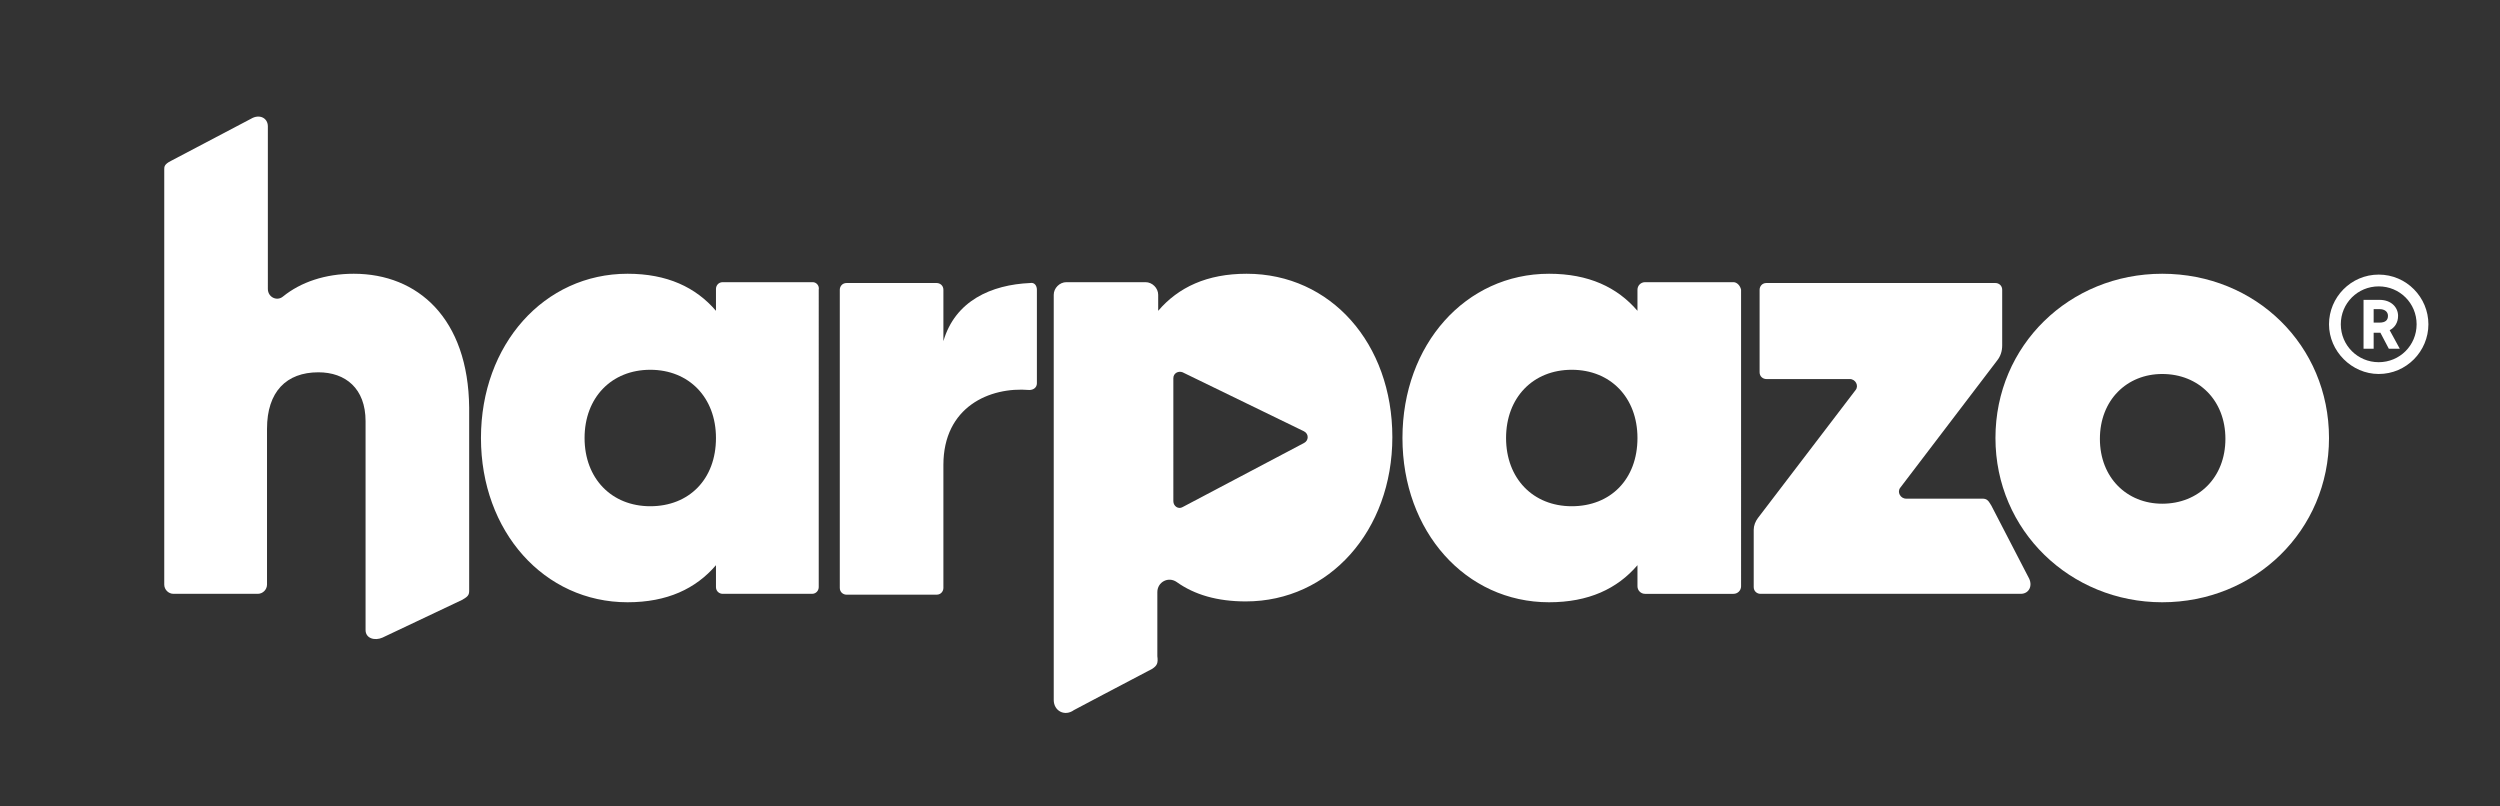 <?xml version="1.0" encoding="utf-8"?>
<!-- Generator: Adobe Illustrator 24.2.0, SVG Export Plug-In . SVG Version: 6.00 Build 0)  -->
<svg version="1.1" id="Layer_1" xmlns="http://www.w3.org/2000/svg" xmlns:xlink="http://www.w3.org/1999/xlink" x="0px" y="0px"
	 viewBox="0 0 296.8 95.7" style="enable-background:new 0 0 296.8 95.7;" xml:space="preserve">
<rect x="0" y="0" width="296.8" height="95.7" fill="#333333" stroke="none"/>
<style type="text/css">
	.st0{fill:#FFFFFF;}
</style>
<g>
	<path class="st0" d="M96.5,33.5H85.8c-0.5,0-0.8,0.4-0.8,0.8v2.6c-2.4-2.8-5.8-4.4-10.5-4.4c-9.9,0-17.4,8.4-17.4,19.5
		s7.5,19.5,17.4,19.5c4.7,0,8.1-1.6,10.5-4.4v2.6c0,0.5,0.4,0.8,0.8,0.8h10.6c0.5,0,0.8-0.4,0.8-0.8V34.4
		C97.3,33.9,96.9,33.5,96.5,33.5z M77.2,60.1c-4.6,0-7.8-3.3-7.8-8.1c0-4.8,3.2-8.1,7.8-8.1c4.6,0,7.8,3.3,7.8,8.1
		C85,56.9,81.8,60.1,77.2,60.1z"/>
	<path class="st0" d="M122.3,33.6c-4.6,0.2-8.9,2.1-10.3,6.9v-6.1c0-0.5-0.4-0.8-0.8-0.8h-10.7c-0.5,0-0.8,0.4-0.8,0.8v35.4
		c0,0.5,0.4,0.8,0.8,0.8h10.7c0.5,0,0.8-0.4,0.8-0.8V55.2c0-6.9,5.5-9.3,10.2-8.9c0.5,0,0.9-0.3,0.9-0.8V34.4
		C123.1,33.9,122.8,33.5,122.3,33.6z"/>
	<path class="st0" d="M148,32.5c-4.7,0-8.1,1.6-10.5,4.4V35c0-0.8-0.7-1.5-1.5-1.5h-9.4c-0.8,0-1.5,0.7-1.5,1.5v48.1
		c0,1.3,1.3,2,2.4,1.2l3.4-1.8l5.9-3.1c0.6-0.4,0.7-0.7,0.6-1.5l0-7.6c0-1.2,1.3-1.9,2.3-1.2c2.1,1.5,4.8,2.3,8.2,2.3
		c9.9,0,17.4-8.4,17.4-19.5S158,32.5,148,32.5z M154.8,52.6l-14.4,7.6c-0.5,0.3-1.1-0.1-1.1-0.7V44.9c0-0.6,0.6-0.9,1.1-0.7l14.4,7
		C155.4,51.5,155.4,52.3,154.8,52.6z"/>
	<path class="st0" d="M205.8,33.5h-10.5c-0.5,0-0.9,0.4-0.9,0.9v2.5c-2.4-2.8-5.8-4.4-10.5-4.4c-9.9,0-17.4,8.4-17.4,19.5
		s7.5,19.5,17.4,19.5c4.7,0,8.1-1.6,10.5-4.4v2.5c0,0.5,0.4,0.9,0.9,0.9h10.5c0.5,0,0.9-0.4,0.9-0.9V34.4
		C206.6,33.9,206.2,33.5,205.8,33.5z M186.6,60.1c-4.6,0-7.8-3.3-7.8-8.1c0-4.8,3.2-8.1,7.8-8.1c4.6,0,7.8,3.3,7.8,8.1
		C194.4,56.9,191.2,60.1,186.6,60.1z"/>
	<path class="st0" d="M256.7,32.5c-11,0-19.8,8.5-19.8,19.5c0,11,8.9,19.5,19.8,19.5c11,0,19.8-8.5,19.8-19.5
		C276.5,41,267.8,32.5,256.7,32.5z M256.7,59.8c-4.2,0-7.4-3.1-7.4-7.7s3.2-7.7,7.4-7.7c4.3,0,7.5,3.1,7.5,7.7S261,59.8,256.7,59.8z
		"/>
	<path class="st0" d="M236.4,60c-0.4-0.7-0.6-0.8-1.1-0.8h-8.2l0,0h-0.8c-0.7,0-1.1-0.8-0.7-1.3l11.5-15.1c0.4-0.5,0.6-1.1,0.6-1.8
		v-6.6c0-0.5-0.4-0.8-0.8-0.8h-27.2c-0.5,0-0.8,0.4-0.8,0.8v9.8c0,0.5,0.4,0.8,0.8,0.8h9.9c0.7,0,1.1,0.8,0.7,1.3l-11.6,15.2
		c-0.3,0.4-0.5,0.9-0.5,1.4v6.8c0,0.5,0.4,0.8,0.8,0.8h25c0,0,0,0,0,0h5.9c1,0,1.5-1,0.9-2L236.4,60z"/>
	<path class="st0" d="M42,32.5c-3.4,0-6.3,1-8.4,2.7c-0.7,0.6-1.8,0.1-1.8-0.9V15c0-1-1-1.5-2-0.9l-9.5,5c-0.8,0.4-0.8,0.7-0.8,1
		v49.3c0,0.6,0.5,1.1,1.1,1.1h10c0.6,0,1.1-0.5,1.1-1.1V50.9c0-4.4,2.3-6.7,6.1-6.7c3.2,0,5.6,1.9,5.6,5.8v24.8c0,1,1.1,1.3,2,0.9
		l9.5-4.5c0.7-0.4,0.8-0.6,0.8-1.1v-1.9v-7.5V48.4C55.6,37.8,49.6,32.5,42,32.5z"/>
</g>
<g>
	<path class="st0" d="M283.7,39.2c0.6-0.3,1-0.9,1-1.7c0-1-0.8-1.9-2.2-1.9h-1.9v5.8h1.2v-1.9h0.7h0.1l1,1.9h1.3L283.7,39.2z
		 M282.5,38.3h-0.7v-1.6h0.7c0.6,0,1,0.3,1,0.8C283.5,38,283.2,38.3,282.5,38.3z"/>
	<path class="st0" d="M282.4,32.6c-3.3,0-5.9,2.7-5.9,5.9s2.7,5.9,5.9,5.9c3.3,0,5.9-2.7,5.9-5.9S285.7,32.6,282.4,32.6z M282.4,43
		c-2.5,0-4.5-2-4.5-4.5s2-4.5,4.5-4.5c2.5,0,4.5,2,4.5,4.5S284.9,43,282.4,43z"/>
</g>
</svg>
